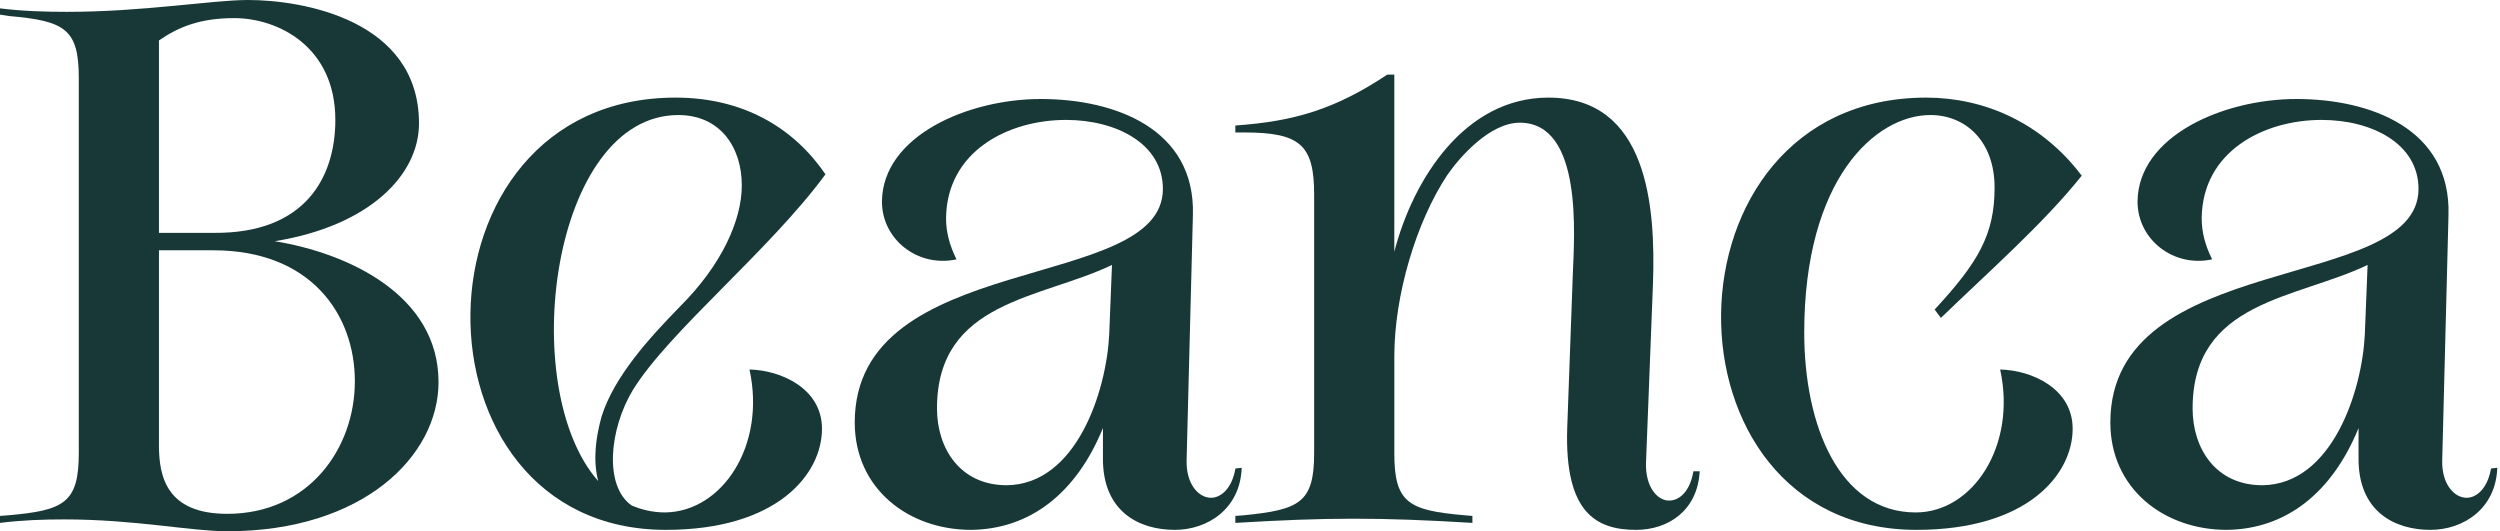 <svg xmlns="http://www.w3.org/2000/svg" width="160" height="34" viewBox="0 0 160 34" fill="none"><path d="M26.816 7.897C26.816 11.2 23.648 14.456 17.58 15.438C22.265 16.197 28.066 18.874 28.066 24.451C28.066 29.181 23.247 34 14.546 34C12.182 34 8.657 33.242 4.105 33.242C2.811 33.242 1.428 33.286 0 33.465V33.019L0.58 32.974C4.105 32.661 5.042 32.171 5.042 29.003V4.952C5.042 1.829 4.105 1.339 0.58 1.026L0 0.937V0.535C1.428 0.713 2.9 0.758 4.284 0.758C9.192 0.758 13.564 0 15.884 0C19.32 0 26.816 1.249 26.816 7.897ZM10.173 14.903H13.698C19.588 14.948 21.462 11.289 21.462 7.674C21.462 2.99 17.803 1.16 14.992 1.16C12.85 1.16 11.467 1.695 10.173 2.588V14.903ZM10.173 16.019V28.512C10.173 30.564 10.708 32.885 14.546 32.885C19.766 32.885 22.711 28.691 22.711 24.407C22.711 20.124 19.9 16.019 13.653 16.019H10.173Z" fill="#183837"></path><path d="M43.236 6.247C47.609 6.247 50.822 8.211 52.83 11.156C49.26 16.019 42.834 21.195 40.514 24.943C38.998 27.442 38.64 31.101 40.425 32.35C41.05 32.617 41.764 32.796 42.567 32.796C46.225 32.751 49.037 28.512 47.966 23.648C49.974 23.693 52.607 24.853 52.607 27.441C52.607 30.341 49.751 33.911 42.611 33.911C25.79 33.911 25.879 6.247 43.236 6.247ZM38.507 26.639C39.31 24.096 41.541 21.642 43.549 19.588C46.181 16.956 47.475 14.101 47.475 11.869C47.475 9.37 46.047 7.363 43.415 7.363C35.294 7.363 33.018 24.809 38.283 30.788C37.926 29.36 38.149 27.933 38.506 26.639H38.507Z" fill="#183837"></path><path d="M54.703 27.039C54.703 15.929 74.425 18.785 74.425 12.092C74.425 9.191 71.435 7.675 68.223 7.675C64.519 7.675 60.593 9.682 60.548 13.966C60.548 14.858 60.771 15.706 61.218 16.598C58.764 17.134 56.444 15.349 56.444 12.895C56.488 8.701 61.932 6.336 66.617 6.336C71.303 6.336 76.523 8.21 76.345 13.787L75.943 29.449C75.899 30.966 76.702 31.858 77.505 31.858C78.13 31.858 78.844 31.278 79.067 29.984L79.468 29.939C79.378 32.572 77.281 33.911 75.184 33.911C72.909 33.911 70.543 32.75 70.588 29.27V27.396C68.892 31.545 65.948 33.866 62.155 33.911C58.139 33.911 54.704 31.278 54.704 27.039H54.703ZM59.968 26.147C59.968 28.69 61.441 31.055 64.43 31.055C68.892 31.01 70.811 25.032 70.989 21.417L71.167 16.955C66.616 19.142 59.967 19.231 59.967 26.147L59.968 26.147Z" fill="#183837"></path><path d="M105.344 29.628C105.299 31.145 106.058 32.037 106.817 32.037C107.486 32.037 108.156 31.457 108.378 30.163H108.78C108.646 32.706 106.727 33.911 104.719 33.911C102.176 33.911 100.123 32.84 100.302 27.397L100.659 17.58C100.749 15.126 101.328 7.853 97.268 7.853C95.35 7.853 93.431 10.039 92.628 11.199C90.62 14.233 89.237 18.918 89.237 22.801V22.756V29.003C89.237 32.171 90.129 32.661 93.698 32.974L94.234 33.019V33.465C91.289 33.286 88.969 33.197 86.648 33.197C84.328 33.197 82.052 33.286 79.062 33.465V33.019L79.643 32.974C83.168 32.617 84.105 32.171 84.105 29.003V12.449C84.105 9.281 83.212 8.478 79.643 8.478H79.062V8.032C82.9 7.764 85.488 6.961 88.79 4.774H89.236V16.108C90.44 11.467 93.743 6.247 99.097 6.247C105.433 6.247 105.968 13.163 105.79 18.16L105.344 29.628Z" fill="#183837"></path><path d="M123.547 7.362C120.022 7.362 115.471 11.467 115.471 21.284C115.471 27.218 117.702 32.796 122.61 32.796C126.268 32.796 129.08 28.512 128.009 23.648C130.016 23.693 132.65 24.853 132.65 27.441C132.65 30.341 129.794 33.911 122.654 33.911C105.833 33.911 105.922 6.247 123.279 6.247C126.938 6.247 130.641 7.809 133.23 11.244C130.776 14.323 127.162 17.491 124.217 20.347L123.816 19.811C126.626 16.777 127.653 14.992 127.653 12.003C127.653 9.013 125.779 7.362 123.548 7.362H123.547Z" fill="#183837"></path><path d="M135.062 27.039C135.062 15.929 154.784 18.785 154.784 12.092C154.784 9.191 151.795 7.675 148.582 7.675C144.879 7.675 140.952 9.682 140.908 13.966C140.908 14.858 141.131 15.706 141.577 16.598C139.122 17.134 136.802 15.349 136.802 12.895C136.847 8.701 142.29 6.336 146.976 6.336C151.661 6.336 156.882 8.21 156.703 13.787L156.302 29.449C156.257 30.966 157.06 31.858 157.864 31.858C158.489 31.858 159.202 31.278 159.425 29.984L159.826 29.939C159.737 32.572 157.64 33.911 155.543 33.911C153.268 33.911 150.902 32.75 150.947 29.27V27.396C149.251 31.545 146.306 33.866 142.514 33.911C138.498 33.911 135.062 31.278 135.062 27.039ZM140.327 26.147C140.327 28.69 141.8 31.055 144.789 31.055C149.251 31.01 151.17 25.032 151.348 21.417L151.526 16.955C146.975 19.142 140.327 19.231 140.327 26.147L140.327 26.147Z" fill="#183837"></path></svg>